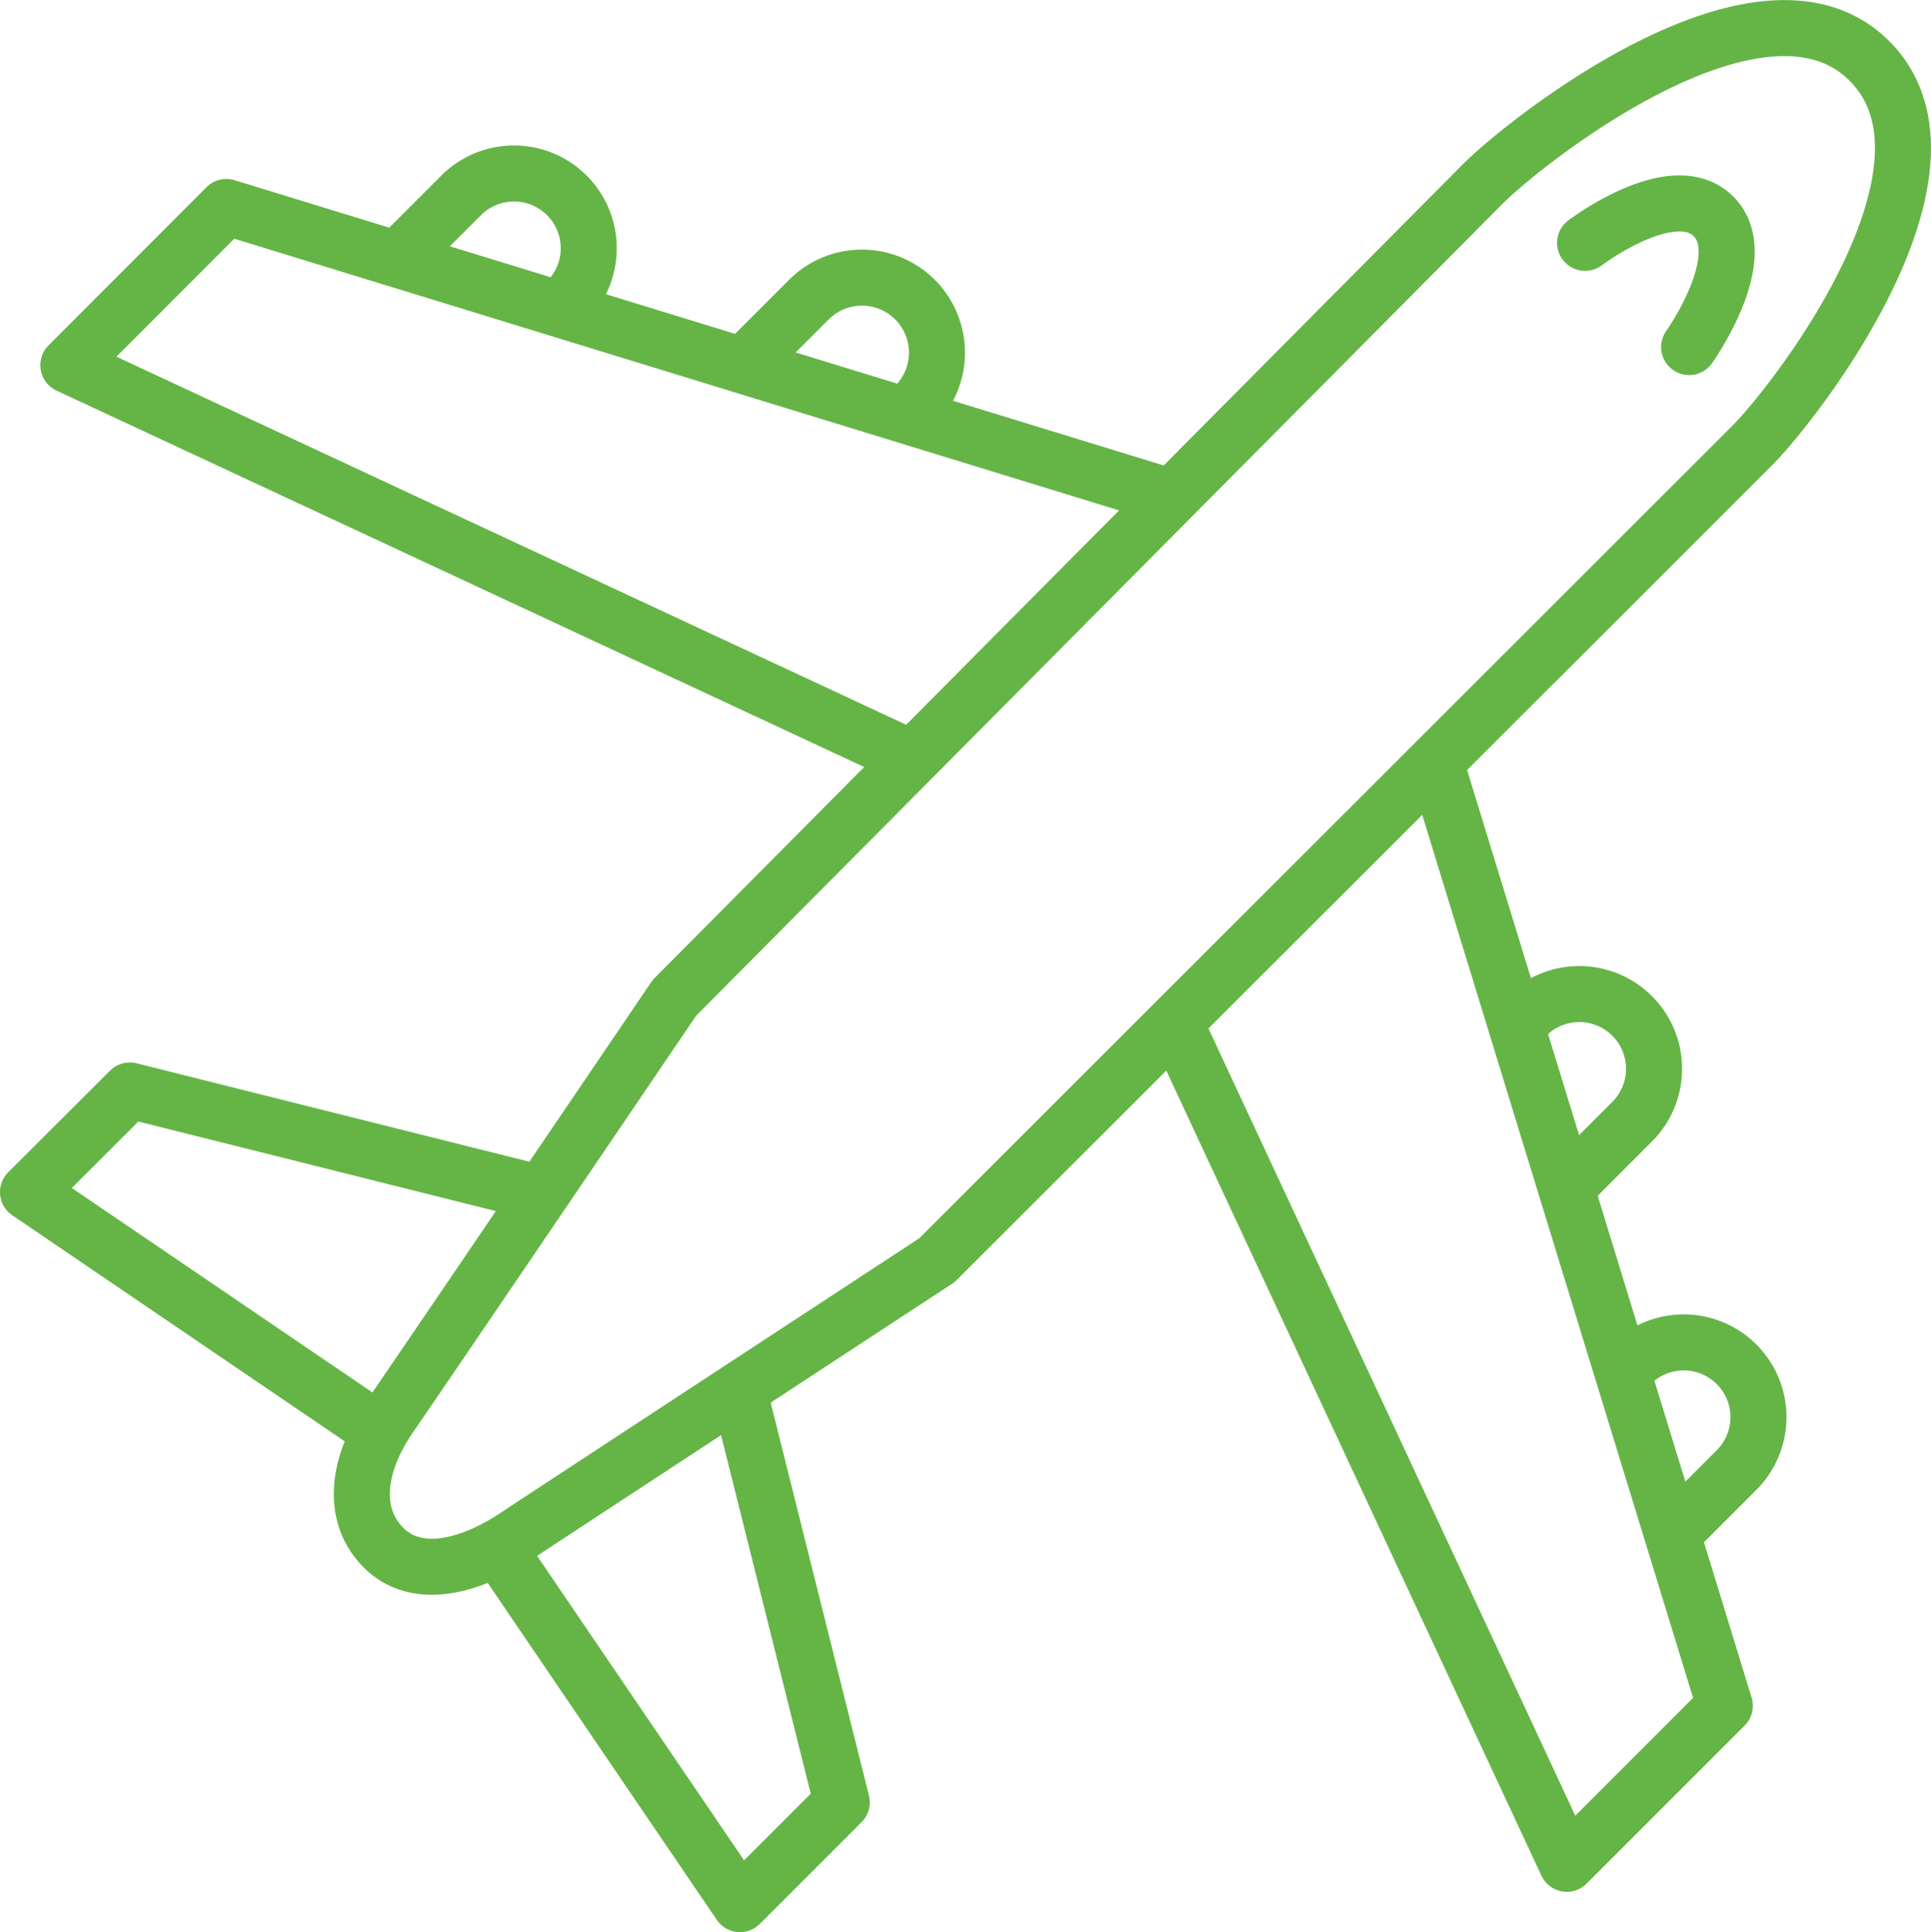 <svg xmlns="http://www.w3.org/2000/svg" viewBox="0 0 103.39 103.44"><defs><style>.cls-1{fill:none;stroke:#65b546;stroke-linecap:round;stroke-linejoin:round;stroke-width:3px;}</style></defs><title>Asset 6@1x</title><g id="Layer_2" data-name="Layer 2"><g id="Layer_1-2" data-name="Layer 1"><path id="Layer_2-2" data-name="Layer 2" class="cls-1" d="M79.4,9.84c2.3-2.3,14.92-12.32,20.68-6.59s-3.87,18.21-6.3,20.64L50.16,67.47S29.2,81.2,27.65,82.23c-2.58,1.72-5.39,2.35-7.11.63s-1.49-4.39.37-7.08S36.11,53.42,36.11,53.42Zm-50.66,54L6.95,58.38,1.5,63.82,20.28,76.59M39.62,74.7l5.45,21.79-5.45,5.45L26.85,83.16M84.87,13s4.71-3.57,6.87-1.42-1.3,7-1.3,7M63.11,55.19,83.89,99.78l8.46-8.46L77,41.28M89.68,82l3.3-3.3a4,4,0,1,0-5.66-5.66m-3.23-9.69,3.3-3.3a4,4,0,1,0-5.66-5.66M48.25,40.33,3.66,19.55l8.46-8.47,50,15.35M21.39,13.76l3.3-3.3a4,4,0,1,1,5.66,5.66M40,19.35l3.3-3.3A4,4,0,1,1,49,21.71"/></g></g></svg>